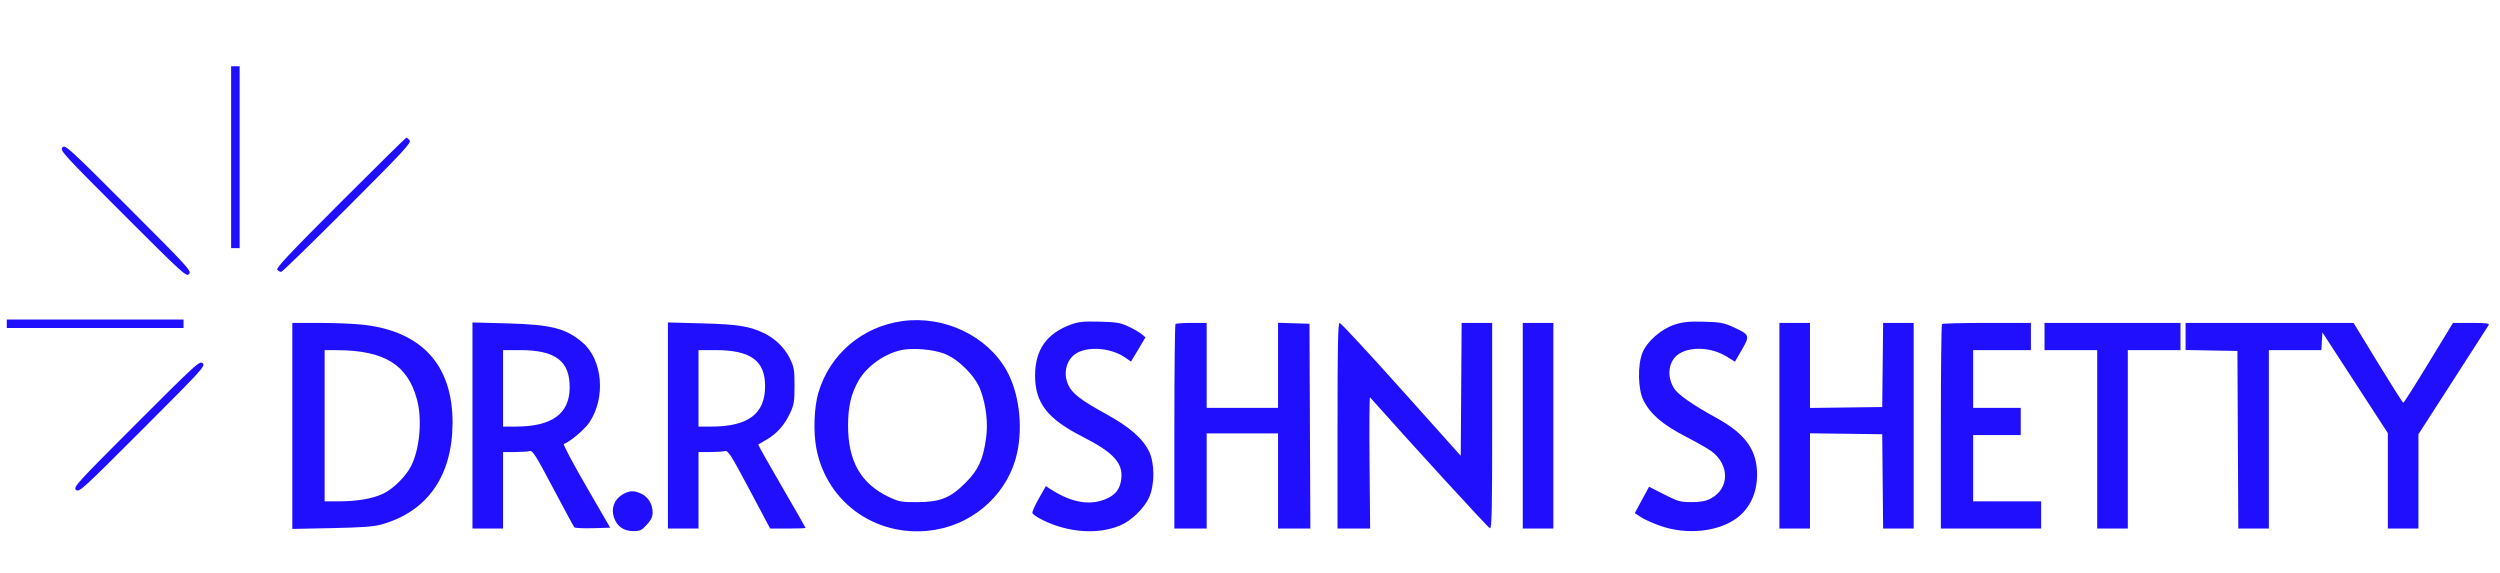 <svg version="1.1" viewBox="0 0 1471 337" height="337" width="1471" xmlns="http://www.w3.org/2000/svg"><path fill-rule="evenodd" fill="#1f0ffc" stroke="none" d="M 136 92.500 L 136 146 138.500 146 L 141 146 141 92.500 L 141 39 138.500 39 L 136 39 136 92.500 M 200.223 119.277 C 170.066 149.442, 162.214 157.814, 163.177 158.777 C 163.850 159.450, 164.875 160, 165.455 160 C 166.035 160, 183.575 142.930, 204.433 122.067 C 237.302 89.190, 242.183 83.925, 241.056 82.567 C 240.340 81.705, 239.471 81, 239.123 81 C 238.775 81, 221.270 98.225, 200.223 119.277 M 36.733 86.743 C 35.151 88.491, 36.878 90.387, 72.337 125.837 C 107.863 161.354, 109.682 163.009, 111.267 161.257 C 112.849 159.509, 111.122 157.613, 75.663 122.163 C 40.137 86.646, 38.318 84.991, 36.733 86.743 M 4 190.500 L 4 193 56 193 L 108 193 108 190.500 L 108 188 56 188 L 4 188 4 190.500 M 530.972 188.924 C 507.282 192.203, 488.285 208.378, 481.557 231 C 479.017 239.541, 478.475 254.038, 480.331 263.801 C 486.599 296.766, 517.406 317.603, 551 311.596 C 574.592 307.379, 593.678 289.170, 598.536 266.245 C 601.965 250.066, 599.510 231.004, 592.335 218.101 C 580.957 197.635, 555.496 185.530, 530.972 188.924 M 630.070 190.973 C 615.866 196.217, 609.135 205.737, 609.044 220.712 C 608.945 236.989, 616.164 246.374, 636.894 256.919 C 655.370 266.318, 660.996 272.541, 659.706 282.155 C 659.007 287.364, 656.773 290.565, 652.212 292.892 C 642.400 297.898, 630.805 296.126, 617.856 287.641 L 615.385 286.022 611.129 293.503 C 608.788 297.618, 607.149 301.433, 607.488 301.980 C 608.656 303.870, 616.518 307.830, 623 309.793 C 636.077 313.755, 649.048 313.480, 659.448 309.022 C 665.818 306.292, 673.328 298.947, 676.122 292.714 C 679.497 285.187, 679.486 272.503, 676.099 265.623 C 672.248 257.798, 664.638 251.202, 650.527 243.456 C 636.181 235.580, 630.980 231.584, 628.630 226.632 C 625.184 219.372, 627.616 210.801, 634.068 207.465 C 641.494 203.625, 654.143 204.928, 661.998 210.343 L 665.495 212.754 669.748 205.627 L 674.001 198.500 671.750 196.604 C 670.513 195.562, 667.025 193.547, 664 192.128 C 659.261 189.904, 656.910 189.507, 647 189.258 C 637.472 189.018, 634.569 189.312, 630.070 190.973 M 985.312 191.021 C 977.327 193.619, 968.923 201.038, 966.318 207.788 C 963.501 215.088, 963.803 229.024, 966.915 235.381 C 970.882 243.482, 978.141 249.769, 991.528 256.694 C 998.112 260.100, 1005.075 264.056, 1006.999 265.484 C 1017.898 273.573, 1017.652 287.634, 1006.511 293.385 C 1003.565 294.906, 1000.632 295.444, 995.298 295.444 C 988.707 295.444, 987.297 295.048, 979.185 290.918 L 970.295 286.391 966.103 294.152 L 961.911 301.913 965.705 304.399 C 967.792 305.766, 973.100 308.108, 977.500 309.604 C 992.480 314.694, 1010.219 312.971, 1021.204 305.359 C 1030.039 299.236, 1034.573 288.836, 1033.782 276.512 C 1032.956 263.638, 1025.913 254.622, 1009.791 245.799 C 996.021 238.262, 987.244 232.131, 984.979 228.465 C 980.387 221.036, 981.807 211.912, 988.157 208.051 C 995.382 203.657, 1007.383 204.453, 1016.157 209.907 L 1020.845 212.821 1024.936 205.754 C 1029.778 197.392, 1029.589 196.911, 1019.697 192.400 C 1014.294 189.936, 1012.091 189.537, 1002.500 189.291 C 993.639 189.063, 990.297 189.399, 985.312 191.021 M 172 250.605 L 172 311.211 195.250 310.745 C 212.877 310.392, 219.943 309.872, 224.465 308.596 C 251.491 300.971, 266.128 280.112, 266.285 249 C 266.456 214.947, 248.264 194.927, 213.639 191.066 C 208.381 190.480, 196.861 190, 188.039 190 L 172 190 172 250.605 M 278 250.365 L 278 311 287 311 L 296 311 296 288.500 L 296 266 302.750 265.986 C 306.462 265.979, 310.430 265.723, 311.567 265.418 C 313.390 264.928, 315.022 267.488, 325.438 287.181 C 331.930 299.457, 337.564 309.854, 337.958 310.287 C 338.352 310.720, 343.257 310.945, 348.859 310.787 L 359.045 310.500 344.885 286.046 C 337.098 272.596, 331.193 261.436, 331.764 261.245 C 335.262 260.079, 343.994 252.715, 346.759 248.599 C 356.537 234.041, 354.641 211.697, 342.765 201.531 C 332.991 193.165, 324.324 190.973, 298.250 190.273 L 278 189.729 278 250.365 M 393 250.365 L 393 311 402 311 L 411 311 411 288.500 L 411 266 417.750 265.986 C 421.462 265.979, 425.430 265.723, 426.567 265.418 C 428.392 264.928, 430.074 267.571, 440.899 287.931 L 453.163 311 463.582 311 C 469.312 311, 474 310.829, 474 310.620 C 474 310.411, 467.663 299.348, 459.918 286.035 C 452.173 272.723, 445.985 261.710, 446.168 261.562 C 446.351 261.414, 448.619 260.070, 451.208 258.576 C 457.154 255.145, 461.578 250.126, 464.899 243.046 C 467.183 238.176, 467.500 236.221, 467.500 227 C 467.500 217.515, 467.228 215.947, 464.689 210.776 C 461.662 204.612, 456.093 199.185, 449.576 196.048 C 441.006 191.922, 434.163 190.834, 413.250 190.273 L 393 189.729 393 250.365 M 691.667 190.667 C 691.300 191.033, 691 218.258, 691 251.167 L 691 311 700.500 311 L 710 311 710 283 L 710 255 731 255 L 752 255 752 283 L 752 311 761.508 311 L 771.016 311 770.758 250.750 L 770.500 190.500 761.250 190.212 L 752 189.925 752 214.962 L 752 240 731 240 L 710 240 710 215 L 710 190 701.167 190 C 696.308 190, 692.033 190.300, 691.667 190.667 M 787 250.500 L 787 311 796.590 311 L 806.179 311 805.840 272.049 C 805.653 250.626, 805.780 233.414, 806.123 233.799 C 831.350 262.176, 875.686 310.588, 876.662 310.823 C 877.768 311.091, 878 300.659, 878 250.573 L 878 190 869.012 190 L 860.023 190 859.762 229.087 L 859.500 268.174 824.500 229.091 C 805.250 207.596, 788.938 190.006, 788.250 190.004 C 787.264 190.001, 787 202.764, 787 250.500 M 896 250.500 L 896 311 905 311 L 914 311 914 250.500 L 914 190 905 190 L 896 190 896 250.500 M 1047 250.500 L 1047 311 1056 311 L 1065 311 1065 282.980 L 1065 254.960 1086.250 255.230 L 1107.500 255.500 1107.766 283.250 L 1108.032 311 1117.016 311 L 1126 311 1126 250.500 L 1126 190 1117.017 190 L 1108.035 190 1107.767 214.750 L 1107.500 239.500 1086.250 239.770 L 1065 240.040 1065 215.020 L 1065 190 1056 190 L 1047 190 1047 250.500 M 1142.667 190.667 C 1142.300 191.033, 1142 218.258, 1142 251.167 L 1142 311 1171.500 311 L 1201 311 1201 303 L 1201 295 1181 295 L 1161 295 1161 275.500 L 1161 256 1175 256 L 1189 256 1189 248 L 1189 240 1175 240 L 1161 240 1161 223 L 1161 206 1178 206 L 1195 206 1195 198 L 1195 190 1169.167 190 C 1154.958 190, 1143.033 190.300, 1142.667 190.667 M 1203 198 L 1203 206 1218.500 206 L 1234 206 1234 258.500 L 1234 311 1243 311 L 1252 311 1252 258.500 L 1252 206 1267.500 206 L 1283 206 1283 198 L 1283 190 1243 190 L 1203 190 1203 198 M 1286 197.974 L 1286 205.948 1301.250 206.224 L 1316.500 206.500 1316.759 258.750 L 1317.018 311 1326.009 311 L 1335 311 1335 258.500 L 1335 206 1350.448 206 L 1365.895 206 1366.198 200.782 L 1366.500 195.564 1385.750 225.205 L 1405 254.845 1405 282.922 L 1405 311 1414 311 L 1423 311 1423.006 283.250 L 1423.011 255.500 1443.305 224 C 1454.467 206.675, 1463.941 191.938, 1464.359 191.250 C 1464.948 190.280, 1462.678 190, 1454.226 190 L 1443.335 190 1429.021 213.500 C 1421.149 226.425, 1414.436 236.996, 1414.104 236.992 C 1413.772 236.988, 1407.051 226.413, 1399.168 213.492 L 1384.836 190 1335.418 190 L 1286 190 1286 197.974 M 530.407 205.967 C 520.561 208.072, 510.207 215.378, 505.368 223.635 C 500.842 231.358, 499 239.129, 499 250.500 C 499 271.371, 506.591 284.648, 522.953 292.395 C 528.934 295.227, 530.364 295.493, 539.500 295.470 C 553.175 295.435, 559.110 293.073, 568.091 284.091 C 575.636 276.547, 578.403 270.567, 580.187 257.953 C 581.471 248.872, 580.260 238.453, 576.861 229.339 C 573.798 221.126, 563.822 211.190, 555.500 208.062 C 548.834 205.556, 536.964 204.566, 530.407 205.967 M 191 250.500 L 191 295 199.250 294.992 C 210.265 294.982, 219.209 293.433, 225.540 290.438 C 231.340 287.694, 238.753 280.365, 241.831 274.332 C 246.915 264.366, 248.511 247.223, 245.450 235.470 C 240.035 214.678, 226.362 206.151, 198.250 206.031 L 191 206 191 250.500 M 296 228.500 L 296 251 303.364 251 C 324.607 251, 334.977 243.618, 335.193 228.343 C 335.419 212.447, 326.942 206, 305.818 206 L 296 206 296 228.500 M 411 228.500 L 411 251 418.364 251 C 440.226 251, 450.176 243.560, 450.176 227.212 C 450.176 212.157, 441.654 206, 420.818 206 L 411 206 411 228.500 M 80.163 249.337 C 44.646 284.863, 42.991 286.682, 44.743 288.267 C 46.491 289.849, 48.387 288.122, 83.837 252.663 C 119.354 217.137, 121.009 215.318, 119.257 213.733 C 117.509 212.151, 115.613 213.878, 80.163 249.337 M 366.190 291.026 C 361.424 293.932, 359.496 299.037, 361.190 304.272 C 362.932 309.658, 366.891 312.500, 372.650 312.500 C 376.573 312.500, 377.595 312.019, 380.577 308.765 C 383.153 305.954, 384 304.136, 384 301.419 C 384 296.720, 381.390 292.413, 377.393 290.516 C 373.098 288.478, 370.148 288.612, 366.190 291.026"></path></svg>